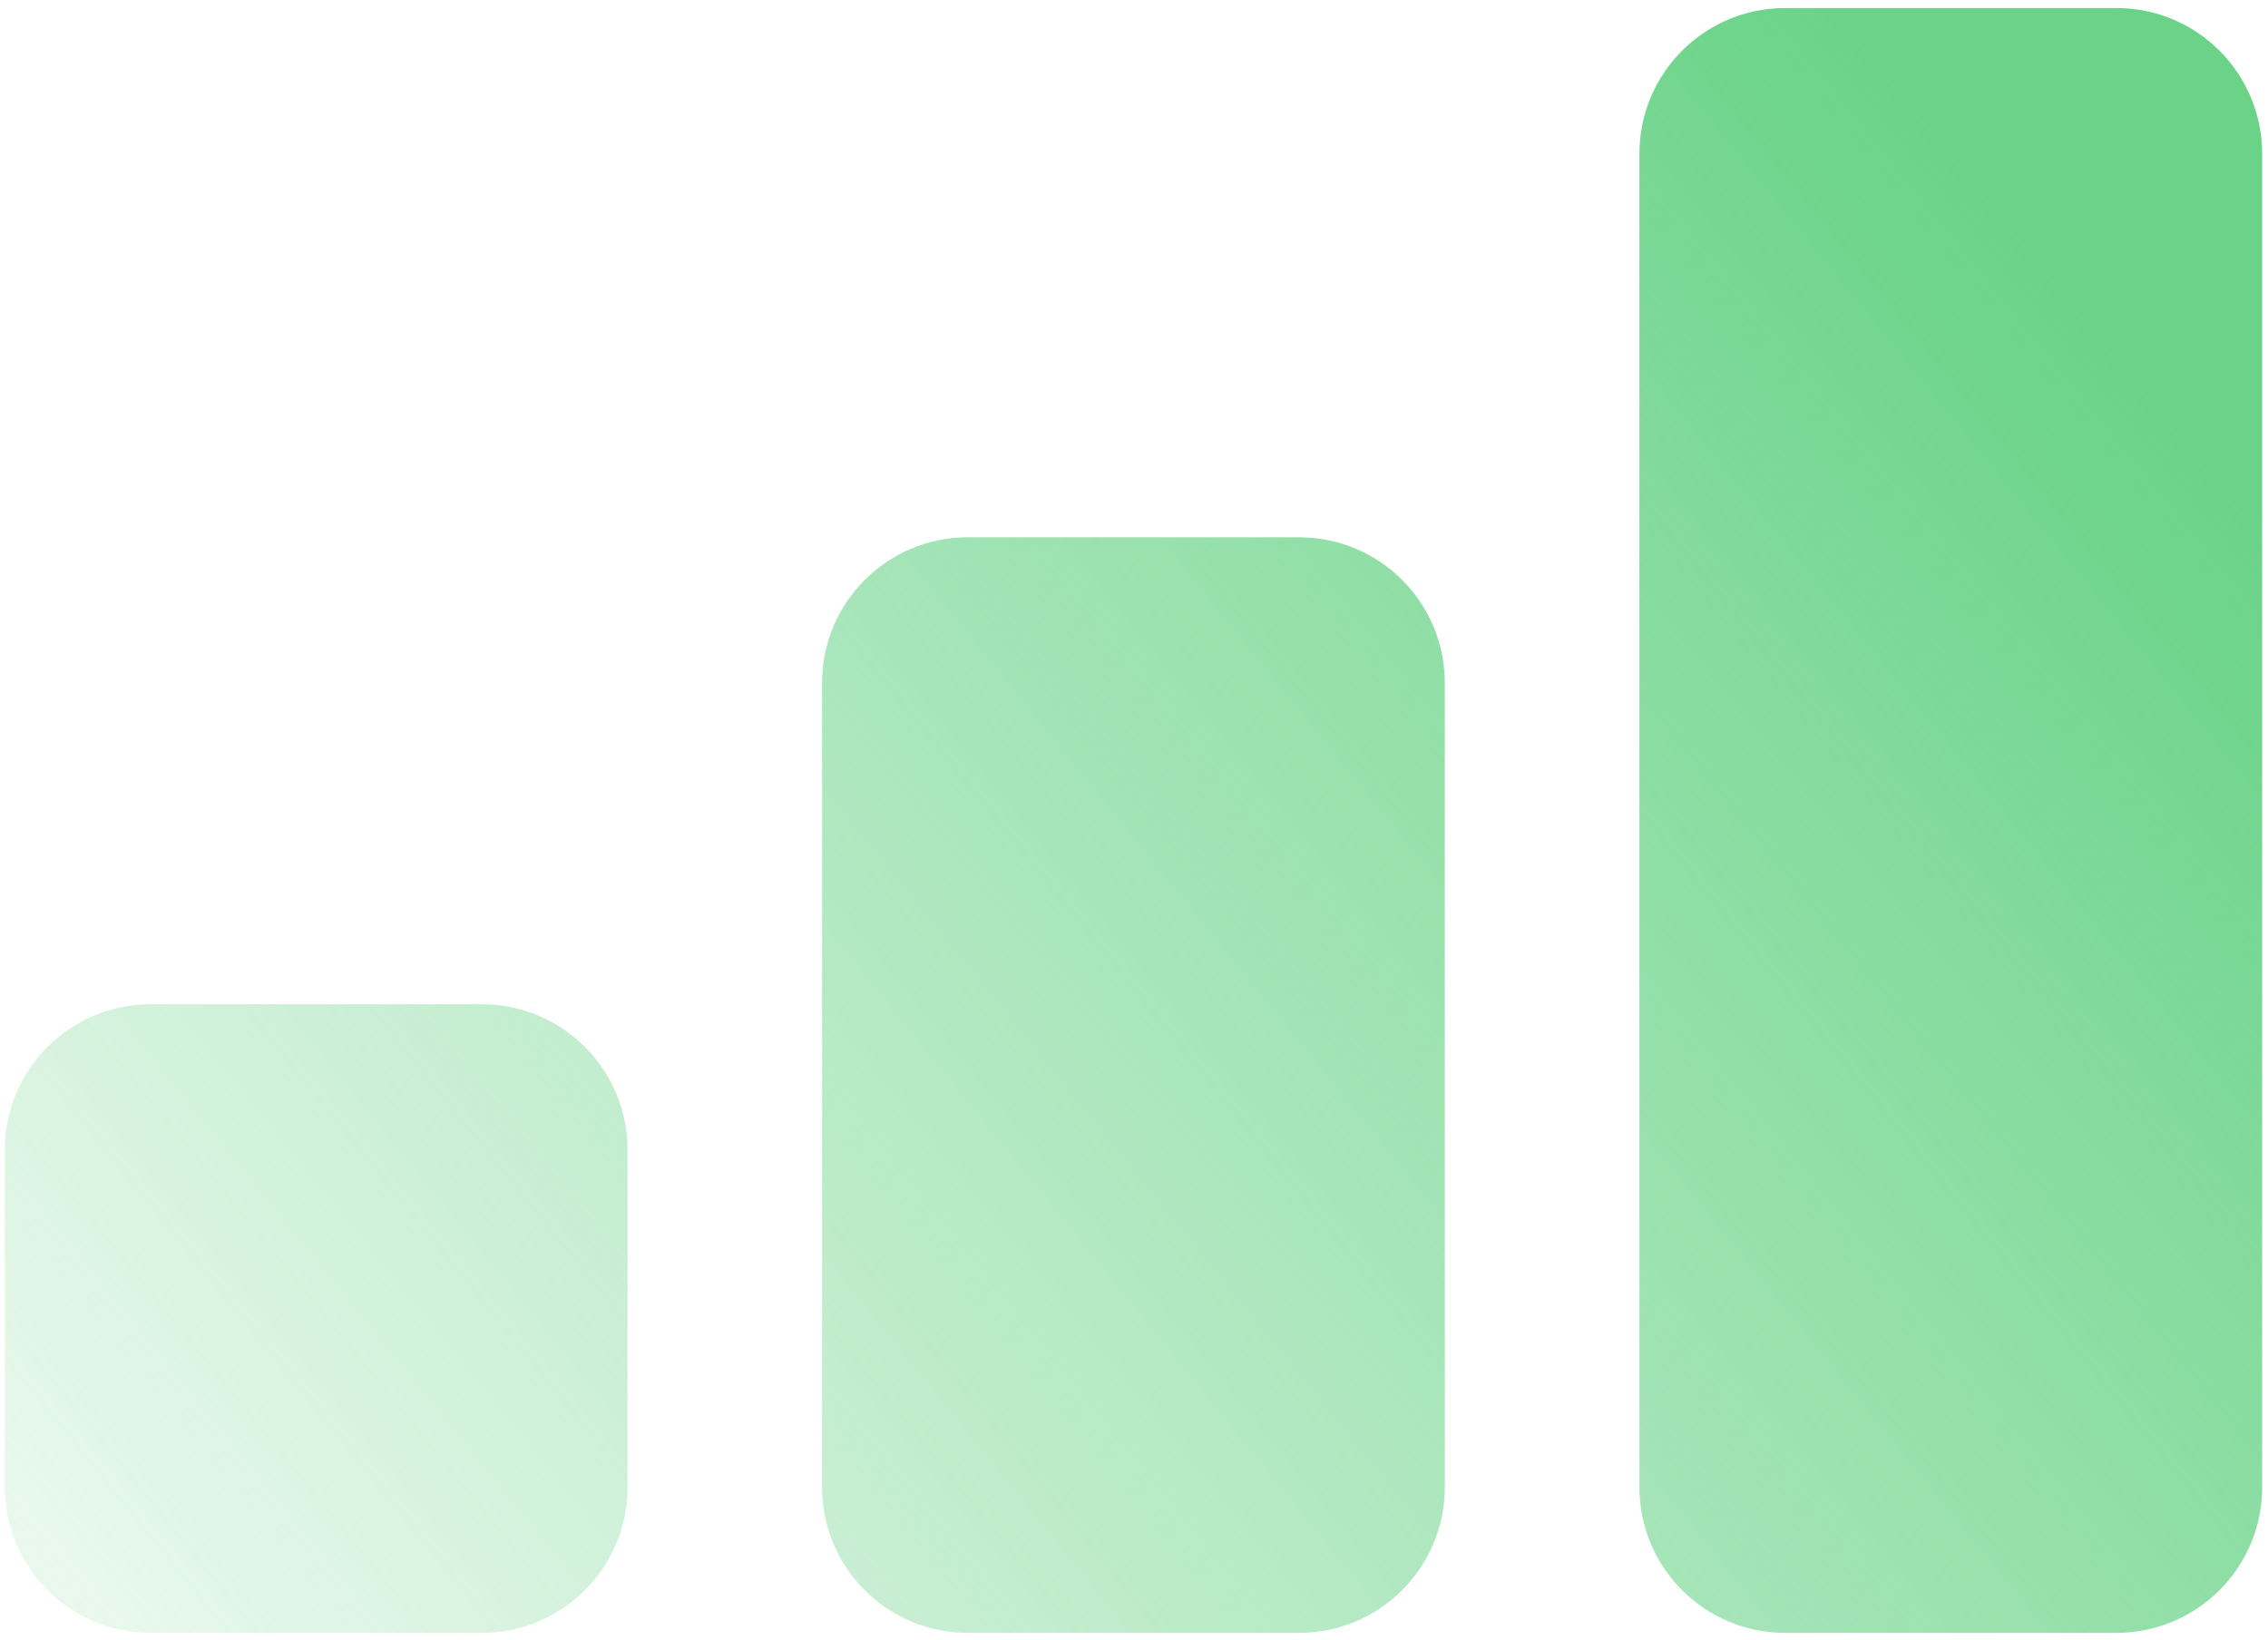 <?xml version="1.0" encoding="UTF-8"?> <svg xmlns="http://www.w3.org/2000/svg" width="260" height="188" viewBox="0 0 260 188" fill="none"><path d="M55.24 115.141H17.25C8.027 115.141 0.55 122.617 0.55 131.841V170.511C0.55 179.734 8.027 187.211 17.25 187.211H55.24C64.463 187.211 71.94 179.734 71.94 170.511V131.841C71.94 122.617 64.463 115.141 55.24 115.141Z" fill="url(#paint0_linear_7764_13369)"></path><path d="M148.93 61.602H110.94C101.717 61.602 94.24 69.078 94.24 78.302V170.512C94.24 179.735 101.717 187.212 110.94 187.212H148.93C158.153 187.212 165.63 179.735 165.63 170.512V78.302C165.63 69.078 158.153 61.602 148.93 61.602Z" fill="url(#paint1_linear_7764_13369)"></path><path d="M242.63 0.922H204.64C195.417 0.922 187.94 8.399 187.94 17.622V170.512C187.94 179.735 195.417 187.212 204.64 187.212H242.63C251.853 187.212 259.33 179.735 259.33 170.512V17.622C259.33 8.399 251.853 0.922 242.63 0.922Z" fill="url(#paint2_linear_7764_13369)"></path><defs><linearGradient id="paint0_linear_7764_13369" x1="-33" y1="207.391" x2="215.96" y2="5.271" gradientUnits="userSpaceOnUse"><stop stop-color="#6AD388" stop-opacity="0"></stop><stop offset="1" stop-color="#6AD388"></stop></linearGradient><linearGradient id="paint1_linear_7764_13369" x1="-8.88" y1="237.102" x2="240.08" y2="34.992" gradientUnits="userSpaceOnUse"><stop stop-color="#6AD388" stop-opacity="0"></stop><stop offset="1" stop-color="#6AD388"></stop></linearGradient><linearGradient id="paint2_linear_7764_13369" x1="13.49" y1="264.662" x2="262.45" y2="62.552" gradientUnits="userSpaceOnUse"><stop stop-color="#6AD388" stop-opacity="0"></stop><stop offset="1" stop-color="#6AD388"></stop></linearGradient></defs></svg> 